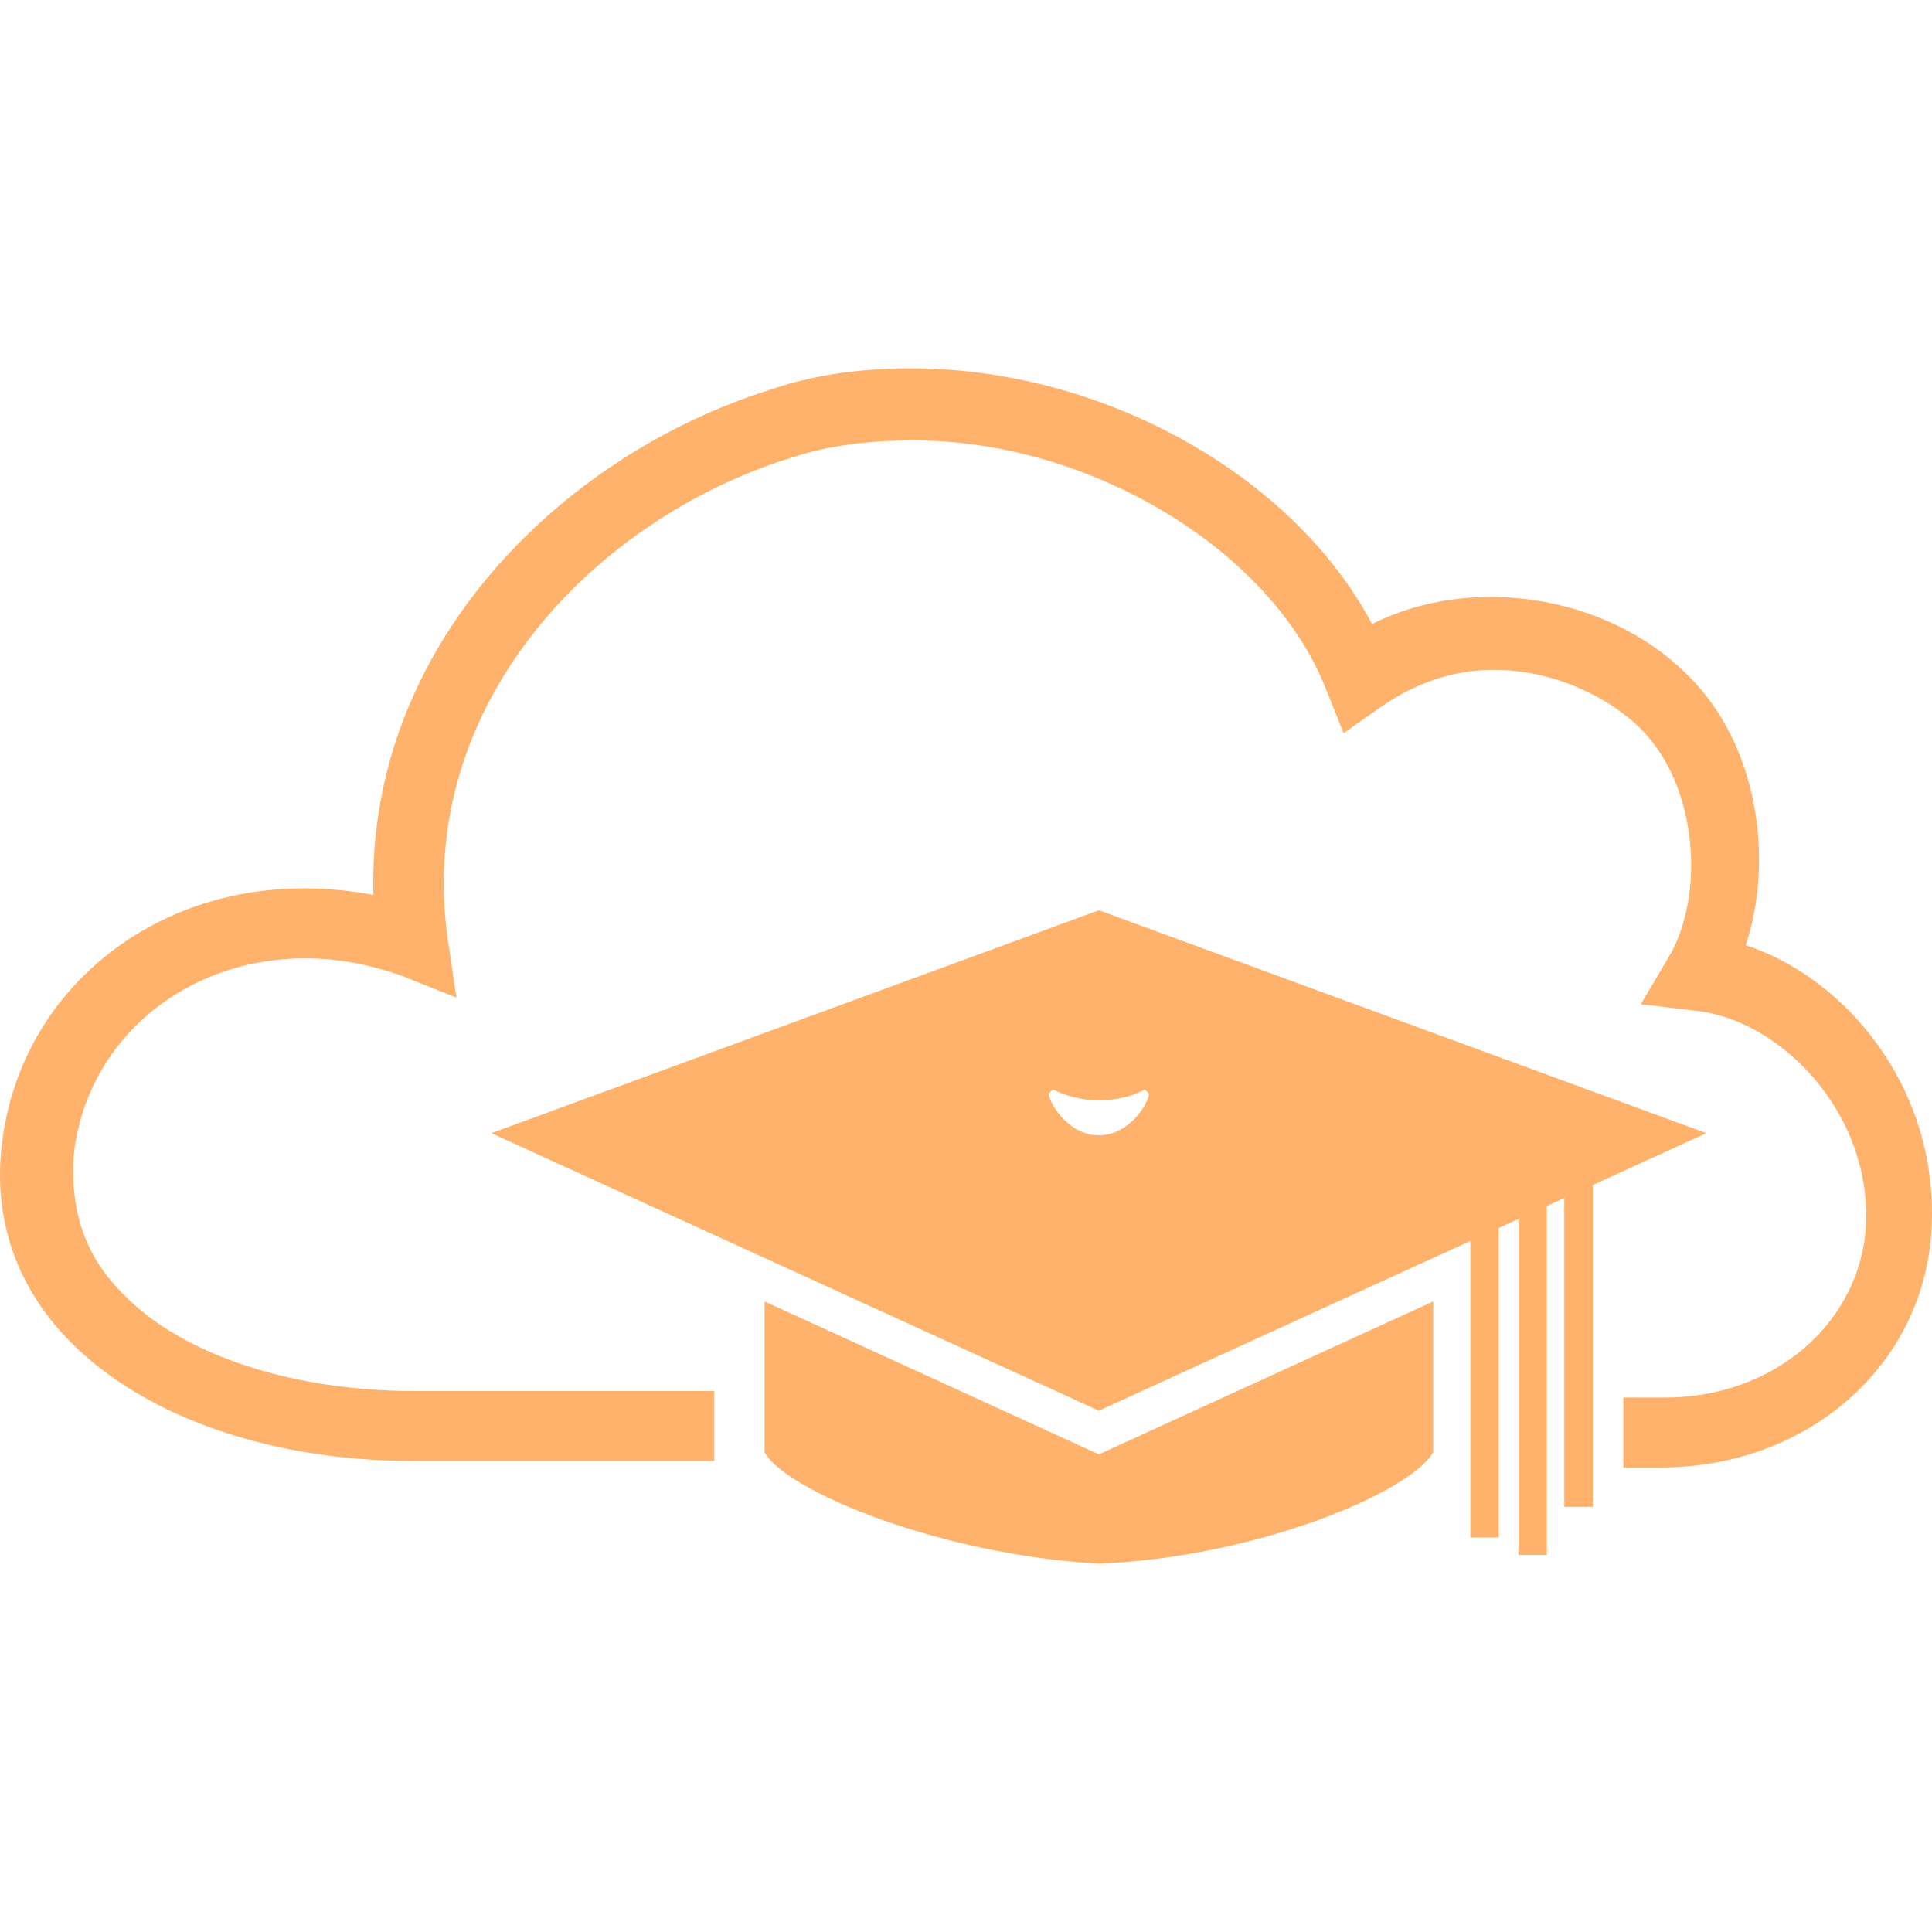 <svg
        width="15"
        height="15"
        viewBox="136.544 72.645 163.609 101.226"
        class="css-1j8o68f"
        xmlns="http://www.w3.org/2000/svg"
      >
        <g xmlns="http://www.w3.org/2000/svg" fill="#ffb26b">
          <path d="M284.378 121.5c2.405-7.217 1.11-17.21-5.182-23.133-6.662-6.476-17.95-8.328-26.462-4.07-6.662-12.584-22.761-21.652-39.047-21.652-4.257 0-8.328.556-12.029 1.85-17.58 5.551-34.05 21.651-33.494 42.749-1.85-.37-3.887-.556-5.922-.556-13.324 0-24.057 9.068-25.538 21.651-.74 6.107 1.11 11.66 5.181 16.1 6.107 6.663 17.025 10.734 29.61 10.734h25.537v-5.922h-25.353c-10.917 0-20.356-3.33-25.167-8.698-2.962-3.145-4.071-7.032-3.701-11.473 1.11-9.438 9.252-16.47 19.616-16.47 2.775 0 5.55.555 8.142 1.479l4.626 1.85-.74-4.997c-2.776-19.8 12.399-35.53 29.053-40.712 3.33-1.11 6.847-1.48 10.363-1.48 14.99 0 30.35 9.253 34.976 21.096l1.48 3.7 3.145-2.22c2.962-2.037 6.107-3.146 9.623-3.146 4.441 0 9.067 1.85 12.213 4.811 5.182 4.997 5.55 14.435 2.591 19.431l-2.405 4.071 4.627.555c7.216.74 14.989 8.698 14.434 18.32-.556 8.143-7.772 14.435-17.025 14.435h-3.517v5.922h3.146c12.4 0 22.207-8.513 22.946-19.986.74-12.03-7.216-21.467-15.73-24.242z" />
          <path d="m229.6 164.616-28.313-12.952v12.77c1.85 3.33 14.99 8.697 28.313 9.437 13.509-.555 26.462-6.107 28.313-9.438v-12.769L229.6 164.617z" />
          <path d="m229.6 118.538-51.445 18.876 51.445 23.502 51.445-23.503-51.445-18.875zm0 19.06c-2.405 0-4.07-2.404-4.257-3.515l.37-.37s1.666.925 3.887.925c2.405 0 3.887-.925 3.887-.925l.37.37c-.185 1.11-1.85 3.516-4.257 3.516z" />
          <path d="M261.061 142.966h2.405v28.683h-2.405zm7.956-2.59h2.405v28.683h-2.405zm-3.885 1.11h2.405v31.645h-2.405z" />
        </g>
      </svg>